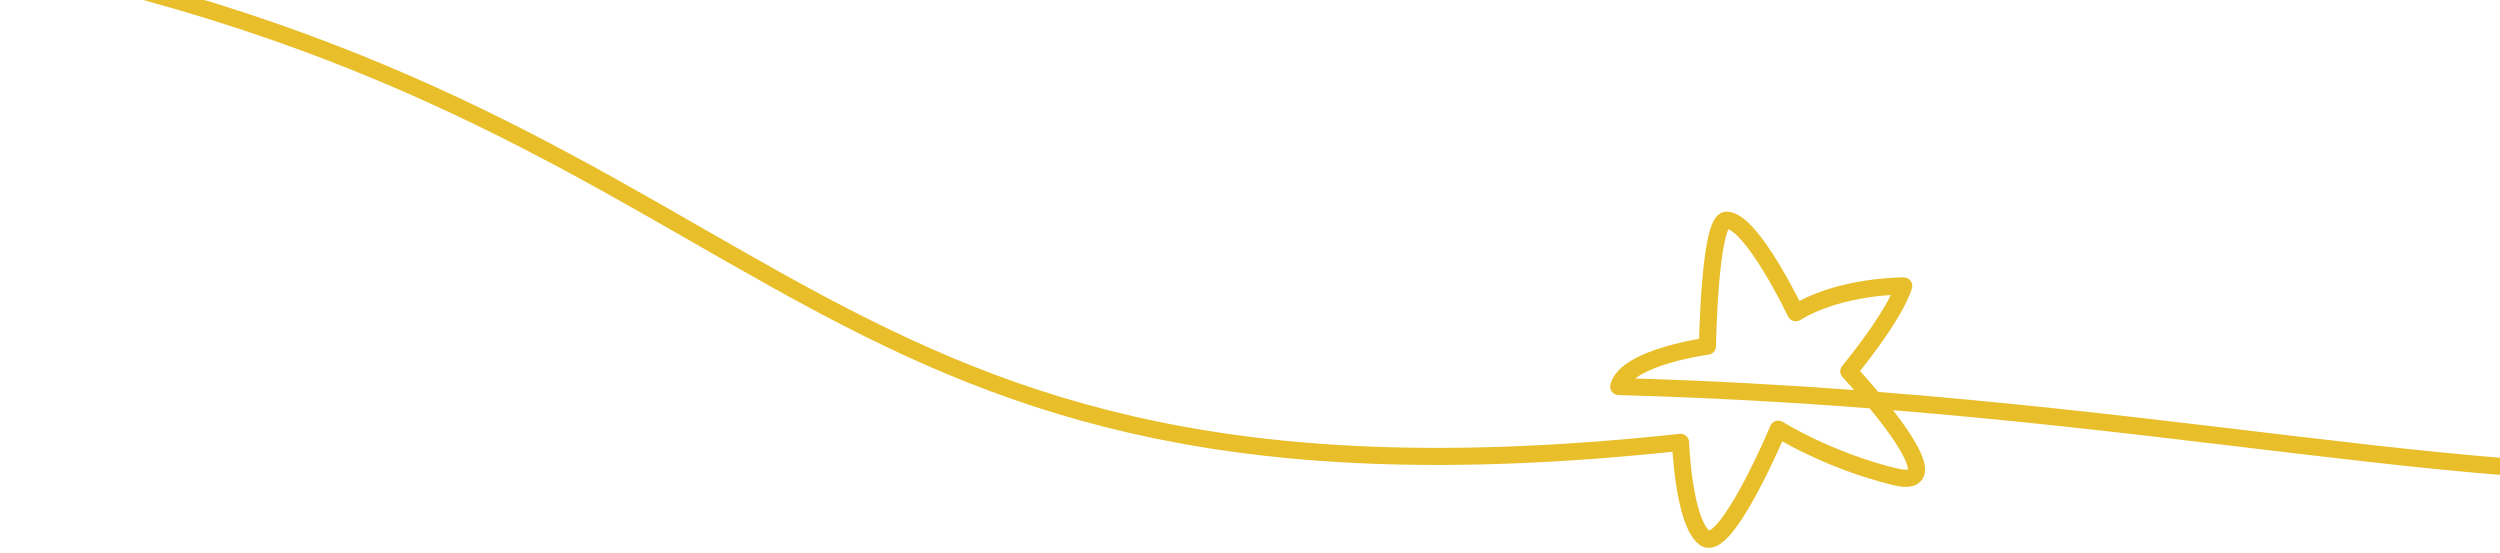 <svg width="366" height="81" viewBox="0 0 366 81" fill="none" xmlns="http://www.w3.org/2000/svg">
<path d="M665.572 49.474C666.239 49.295 666.924 49.691 667.103 50.358C667.281 51.025 666.886 51.71 666.219 51.889C588.105 72.819 527.16 78.923 487.941 76.107C468.369 74.701 454.039 71.064 445.703 65.802C442.938 64.057 440.778 62.097 439.321 59.935C418.233 70.731 395.013 71.825 366.867 69.593C341.619 67.591 312.506 62.94 277.138 60.054C277.698 60.776 278.252 61.515 278.769 62.248C279.518 63.311 280.206 64.378 280.734 65.368C281.25 66.334 281.671 67.328 281.792 68.222C281.853 68.677 281.849 69.19 281.67 69.685C281.479 70.212 281.115 70.644 280.601 70.922C279.68 71.42 278.462 71.33 277.195 71.025C272.188 69.822 267.817 68.041 264.701 66.564C263.142 65.825 261.892 65.16 261.029 64.677C260.992 64.657 260.956 64.636 260.921 64.616C260.727 65.053 260.491 65.584 260.218 66.18C259.439 67.878 258.363 70.126 257.186 72.301C256.019 74.458 254.714 76.617 253.469 78.094C252.857 78.819 252.176 79.484 251.451 79.863C251.078 80.059 250.632 80.21 250.142 80.207C249.626 80.204 249.144 80.029 248.737 79.703L248.736 79.702C247.665 78.841 246.971 77.354 246.487 75.892C245.985 74.372 245.633 72.627 245.385 71.003C245.136 69.371 244.986 67.824 244.898 66.688C244.883 66.492 244.87 66.307 244.859 66.137C212.97 69.468 188.949 68.275 169.095 64.195C148.963 60.058 133.176 52.968 117.879 44.717C87.309 28.229 58.768 7.177 0.996 -4.776C0.321 -4.916 -0.114 -5.578 0.026 -6.254C0.166 -6.929 0.828 -7.364 1.504 -7.224C59.732 4.823 88.691 26.134 119.067 42.517C134.243 50.703 149.791 57.676 169.598 61.746C189.413 65.818 213.551 66.998 245.9 63.516L246.029 63.508C246.33 63.507 246.623 63.615 246.853 63.814C247.115 64.041 247.271 64.368 247.283 64.715L247.283 64.716C247.283 64.716 247.283 64.718 247.283 64.72C247.283 64.724 247.284 64.732 247.285 64.742C247.285 64.762 247.286 64.793 247.288 64.833C247.291 64.914 247.297 65.035 247.306 65.19C247.322 65.501 247.349 65.95 247.391 66.497C247.475 67.593 247.619 69.074 247.856 70.625C248.094 72.184 248.421 73.776 248.861 75.108C249.292 76.413 249.77 77.267 250.217 77.679C250.237 77.671 250.263 77.664 250.292 77.649C250.581 77.497 251.01 77.131 251.558 76.482C252.63 75.21 253.837 73.239 254.988 71.112C256.129 69.002 257.18 66.809 257.946 65.138C258.329 64.304 258.639 63.602 258.854 63.111C258.961 62.865 259.044 62.672 259.101 62.54C259.129 62.475 259.15 62.425 259.164 62.391C259.171 62.374 259.177 62.362 259.18 62.353C259.182 62.349 259.183 62.346 259.184 62.344L259.185 62.343C259.328 62.004 259.612 61.745 259.962 61.634C260.312 61.524 260.693 61.573 261.004 61.769L261.006 61.77C261.008 61.772 261.013 61.774 261.019 61.778C261.031 61.785 261.05 61.797 261.075 61.813C261.127 61.845 261.207 61.893 261.312 61.956C261.523 62.081 261.839 62.266 262.249 62.495C263.07 62.954 264.27 63.593 265.772 64.306C268.781 65.732 272.986 67.443 277.78 68.595C278.332 68.728 278.737 68.776 279.022 68.775C279.167 68.775 279.265 68.761 279.326 68.748C279.327 68.704 279.326 68.641 279.314 68.557C279.254 68.113 279.005 67.436 278.529 66.545C278.067 65.679 277.442 64.705 276.725 63.689C275.795 62.37 274.734 61.014 273.723 59.782C262.152 58.887 249.918 58.188 236.941 57.841C236.558 57.831 236.201 57.646 235.972 57.34C235.743 57.033 235.668 56.638 235.767 56.268C236.186 54.703 237.498 53.572 238.855 52.765C240.253 51.933 241.952 51.295 243.548 50.814C245.155 50.33 246.716 49.987 247.871 49.767C248.198 49.705 248.493 49.652 248.748 49.608C248.761 49.124 248.779 48.493 248.807 47.758C248.873 46.023 248.988 43.702 249.181 41.375C249.373 39.059 249.647 36.69 250.042 34.876C250.237 33.98 250.477 33.143 250.788 32.501C250.943 32.182 251.147 31.842 251.426 31.566C251.714 31.281 252.15 31.001 252.723 30.99L252.878 30.991C253.653 31.02 254.361 31.369 254.946 31.774C255.588 32.218 256.216 32.825 256.813 33.498C258.008 34.846 259.209 36.614 260.263 38.335C261.324 40.066 262.265 41.793 262.939 43.084C263.126 43.444 263.292 43.771 263.436 44.055C266.655 42.369 270.242 41.517 273.088 41.081C274.7 40.835 276.099 40.718 277.098 40.663C277.597 40.635 277.998 40.623 278.276 40.618C278.416 40.615 278.525 40.614 278.6 40.614C278.638 40.614 278.668 40.613 278.688 40.613C278.699 40.613 278.707 40.614 278.713 40.614C278.716 40.614 278.718 40.614 278.72 40.614L278.722 40.614L278.723 40.613L278.724 40.614C279.12 40.618 279.49 40.809 279.722 41.13C279.955 41.45 280.021 41.861 279.902 42.239C279.116 44.734 276.987 48.008 275.163 50.55C274.233 51.846 273.349 52.997 272.699 53.822C272.558 54.001 272.426 54.163 272.309 54.31C272.748 54.797 273.356 55.481 274.053 56.291C274.345 56.63 274.651 56.994 274.97 57.374C311.513 60.251 341.553 65.077 367.065 67.1C395.017 69.317 417.66 68.193 438.117 57.743C437.935 57.32 437.778 56.89 437.646 56.453C436.558 52.837 437.295 49.002 439.687 45.133C442.508 40.571 445.39 37.928 448.079 36.81C450.829 35.667 453.361 36.142 455.092 37.756C458.483 40.916 458.09 47.496 452.5 51.682C448.902 54.376 445.255 56.72 441.546 58.755C442.758 60.473 444.571 62.131 447.038 63.688C454.839 68.612 468.66 72.216 488.121 73.613C526.967 76.402 587.616 70.362 665.572 49.474ZM253.037 33.592C252.856 33.965 252.666 34.573 252.485 35.407C252.126 37.056 251.862 39.294 251.672 41.582C251.483 43.859 251.371 46.139 251.305 47.853C251.273 48.71 251.252 49.423 251.239 49.922C251.233 50.171 251.229 50.367 251.227 50.5L251.223 50.688C251.223 50.692 251.223 50.695 251.223 50.697L251.223 50.7C251.214 51.319 250.752 51.837 250.138 51.919L250.139 51.92L250.138 51.92C250.137 51.92 250.135 51.921 250.133 51.921C250.128 51.922 250.121 51.922 250.111 51.924C250.091 51.926 250.06 51.931 250.019 51.936C249.937 51.948 249.815 51.967 249.657 51.992C249.343 52.041 248.889 52.118 248.339 52.223C247.238 52.433 245.767 52.756 244.269 53.207C242.761 53.662 241.282 54.231 240.134 54.913C239.855 55.079 239.608 55.246 239.392 55.41C250.601 55.748 261.271 56.347 271.444 57.103C271.048 56.652 270.704 56.263 270.429 55.959C270.214 55.72 270.043 55.533 269.926 55.406C269.867 55.342 269.822 55.294 269.792 55.262C269.777 55.245 269.765 55.233 269.758 55.225C269.754 55.221 269.751 55.218 269.75 55.216L269.748 55.215L269.748 55.214C269.318 54.753 269.297 54.044 269.7 53.56L269.701 53.561L269.702 53.56C269.702 53.559 269.703 53.558 269.704 53.556C269.707 53.553 269.712 53.547 269.718 53.54C269.729 53.526 269.747 53.505 269.771 53.476C269.818 53.419 269.889 53.334 269.979 53.223C270.159 53.001 270.419 52.678 270.736 52.276C271.37 51.47 272.229 50.35 273.132 49.093C274.513 47.168 275.923 45.013 276.816 43.186C275.923 43.246 274.768 43.353 273.466 43.553C270.41 44.02 266.644 44.968 263.554 46.857C263.252 47.042 262.886 47.09 262.546 46.989C262.207 46.888 261.927 46.648 261.774 46.328L261.774 46.327C261.773 46.326 261.771 46.323 261.77 46.32C261.767 46.315 261.763 46.306 261.758 46.294C261.746 46.27 261.728 46.232 261.704 46.184C261.657 46.087 261.587 45.944 261.497 45.761C261.315 45.395 261.051 44.871 260.722 44.241C260.064 42.981 259.152 41.307 258.131 39.641C257.105 37.966 255.994 36.343 254.943 35.157C254.416 34.562 253.937 34.116 253.523 33.83C253.328 33.695 253.172 33.613 253.053 33.563C253.048 33.572 253.042 33.582 253.037 33.592ZM453.388 39.585C452.456 38.717 450.993 38.305 449.039 39.118C447.024 39.956 444.493 42.115 441.814 46.448C439.696 49.873 439.208 52.968 440.04 55.733C440.124 56.012 440.222 56.29 440.335 56.567C443.95 54.585 447.5 52.302 451.001 49.68C455.715 46.151 455.323 41.389 453.388 39.585Z" fill="#E8BF2A"/>
</svg>
